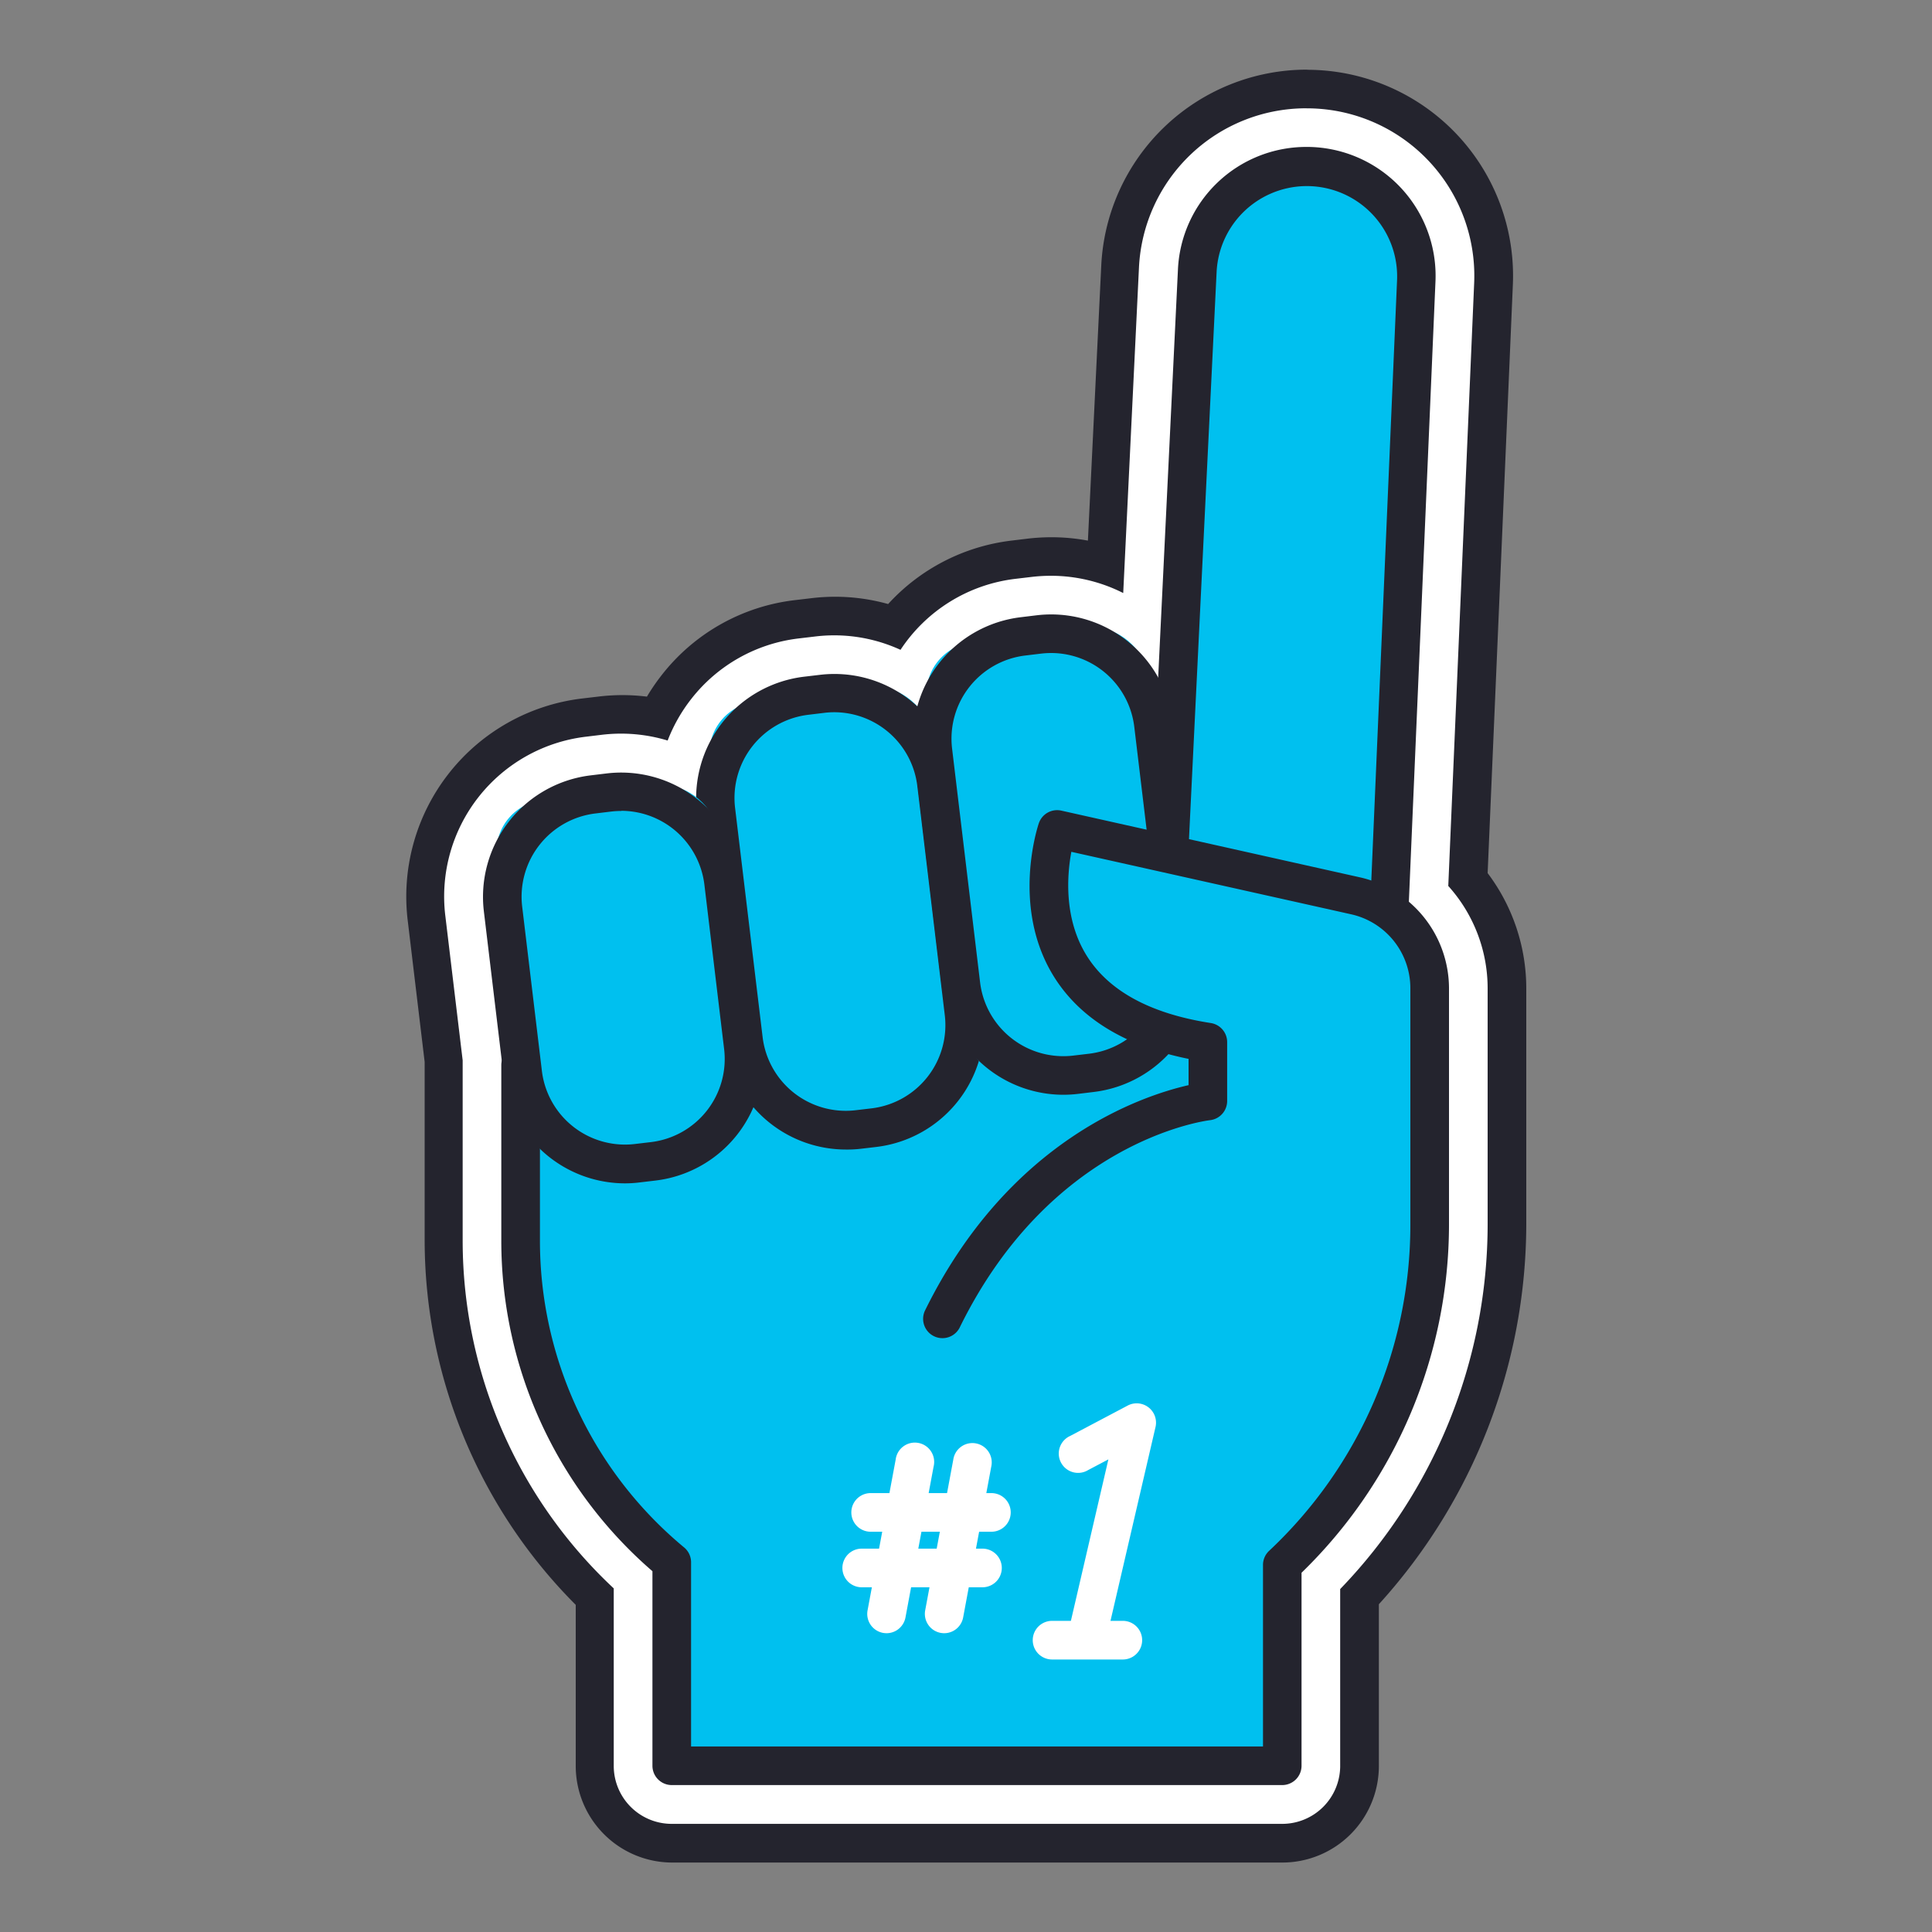 <svg xmlns="http://www.w3.org/2000/svg" viewBox="0 0 400 400"><rect x="0" y="0" width="400" height="400" fill="#808080" stroke="none"/><defs><style>.cls-1{fill:#fff;}.cls-2{fill:#24242e;}.cls-3{fill:#00c0ef;}</style></defs><g id="Layer_1" data-name="Layer 1"><path class="cls-1" d="M139.07,381.56a16,16,0,0,1-16-16v-35a103,103,0,0,1-31.29-73.78V220.53c0-.29,0-.57,0-.85L88.28,190a37.31,37.31,0,0,1,32.6-41.48l3.3-.4a39.41,39.41,0,0,1,4.47-.26,36.87,36.87,0,0,1,7.35.73,37.57,37.57,0,0,1,4.07-6.42,37,37,0,0,1,24.89-14l3.31-.4a37.94,37.94,0,0,1,4.52-.27,36.71,36.71,0,0,1,12.36,2.12,37.19,37.19,0,0,1,24.73-13.78l3.31-.4a39.41,39.41,0,0,1,4.47-.26A37.24,37.24,0,0,1,229,117l3-61.74a38.62,38.62,0,0,1,38.62-36.8H271A38.66,38.66,0,0,1,309.2,58.77L303.91,182A35.64,35.64,0,0,1,312,204.62v49a113.25,113.25,0,0,1-30.53,76.91v35a16,16,0,0,1-16,16Z"/><path class="cls-2" d="M270.56,22.43h.38A34.68,34.68,0,0,1,305.21,58.6l-5.36,124.83A31.67,31.67,0,0,1,308,204.62v49A108.82,108.82,0,0,1,277.47,329v36.61a12,12,0,0,1-12,12H139.07a12,12,0,0,1-12-12V328.86a98.56,98.56,0,0,1-31.28-72.07V220.53c0-.32,0-.64,0-1l-3.6-30a33.31,33.31,0,0,1,29.1-37l3.3-.4a33.67,33.67,0,0,1,4-.24,33.29,33.29,0,0,1,9.64,1.43,33.57,33.57,0,0,1,4.92-8.65,33.12,33.12,0,0,1,22.23-12.49l3.3-.39a32.49,32.49,0,0,1,4-.25,32.88,32.88,0,0,1,13.76,3,33.17,33.17,0,0,1,23.81-14.7l3.3-.39a33.8,33.8,0,0,1,4-.24,33.22,33.22,0,0,1,15,3.57l3.26-67.36a34.65,34.65,0,0,1,34.63-33m0-8h0A42.63,42.63,0,0,0,228,55.05l-2.76,56.88a41.29,41.29,0,0,0-7.53-.7,43.07,43.07,0,0,0-4.94.29l-3.31.4a41.2,41.2,0,0,0-25.58,13.14,40.85,40.85,0,0,0-11-1.51,41.94,41.94,0,0,0-5,.31l-3.3.39a41,41,0,0,0-27.56,15.49,42,42,0,0,0-3.08,4.49,41,41,0,0,0-10.14,0l-3.31.39a41.3,41.3,0,0,0-36.08,45.93l3.51,29.31c0,.23,0,.47,0,.7v36.26a107,107,0,0,0,31.28,75.45v33.35a20,20,0,0,0,20,20H265.48a20,20,0,0,0,20-20V332.14A117.29,117.29,0,0,0,316,253.67v-49a39.64,39.64,0,0,0-8-23.9l5.22-121.78A42.66,42.66,0,0,0,271,14.45Z"/><path class="cls-3" d="M133.88,265.37,129,212.73l60.35-35.8,81.83,11.86-3.54,54s-52.14,38.65-55.19,39.41-34,3.05-34,3.05Z"/><rect class="cls-3" x="150.91" y="143.56" width="45.99" height="90.45" rx="10.68" transform="translate(-21.25 22.05) rotate(-6.84)"/><path class="cls-2" d="M175.08,238A25.34,25.34,0,0,1,150,215.73l-5.7-47.46a25.37,25.37,0,0,1,22.13-28.16l3.3-.39a25.31,25.31,0,0,1,28.16,22.13l5.69,47.45a25.33,25.33,0,0,1-22.12,28.16h0l-3.31.39A23.91,23.91,0,0,1,175.08,238Zm5.86-4.54h0Zm-8.2-86a16.67,16.67,0,0,0-2.1.13l-3.3.4a17.35,17.35,0,0,0-15.15,19.27l5.7,47.45a17.34,17.34,0,0,0,19.27,15.15l3.31-.39a17.35,17.35,0,0,0,15.14-19.28l-5.69-47.45a17.34,17.34,0,0,0-17.18-15.28Z"/><rect class="cls-3" x="195.89" y="131.23" width="45.99" height="91.41" rx="10.68" transform="translate(-19.51 27.33) rotate(-6.84)"/><path class="cls-2" d="M220.12,226.66A25.37,25.37,0,0,1,195,204.35l-5.8-48.4a25.34,25.34,0,0,1,22.12-28.16l3.3-.4a25.33,25.33,0,0,1,28.16,22.13l5.81,48.4a25.35,25.35,0,0,1-22.13,28.16l-3.3.4A25.92,25.92,0,0,1,220.12,226.66Zm-2.48-91.46a18.09,18.09,0,0,0-2.07.12l-3.31.4A17.34,17.34,0,0,0,197.12,155l5.8,48.41a17.36,17.36,0,0,0,19.28,15.14l3.3-.39h0a17.36,17.36,0,0,0,15.15-19.28l-5.81-48.4A17.35,17.35,0,0,0,217.64,135.2Z"/><path class="cls-3" d="M242,176.93,247.9,56a22.68,22.68,0,0,1,22.92-21.59h0a22.69,22.69,0,0,1,22.42,23.66l-5.55,129.37"/><path class="cls-2" d="M287.69,191.45h-.17a4,4,0,0,1-3.82-4.16l5.55-129.37a18.7,18.7,0,0,0-37.36-1.7L246,177.13a4,4,0,0,1-4.18,3.79,4,4,0,0,1-3.8-4.18l5.86-120.92a26.6,26.6,0,0,1,26.65-25.4h.3a26.69,26.69,0,0,1,26.37,27.84l-5.55,129.36A4,4,0,0,1,287.69,191.45Z"/><path class="cls-3" d="M195.09,273c20.18-41.13,55-45.17,55-45.17V215.71c-43.9-6.81-31.21-44.15-31.21-44.15l61.68,13.77A19.77,19.77,0,0,1,296,204.62v49A96.12,96.12,0,0,1,265.48,324h0v41.64H139.08V323.45h0a86.62,86.62,0,0,1-31.29-66.66V220.53"/><path class="cls-2" d="M265.48,369.58H139.08a4,4,0,0,1-4-4V325.3a90.37,90.37,0,0,1-31.29-68.51V220.53a4,4,0,0,1,8,0v36.26a82.43,82.43,0,0,0,29.85,63.59,4,4,0,0,1,1.44,3.07v38.14H261.49V324a4,4,0,0,1,1.27-2.92A92.48,92.48,0,0,0,292,253.67v-49a15.68,15.68,0,0,0-12.33-15.39l-57.86-12.92c-.88,4.78-1.59,13.68,3.06,21.31,4.53,7.43,13.21,12.19,25.82,14.14a4,4,0,0,1,3.38,4v12.11a4,4,0,0,1-3.54,4c-1.32.16-33,4.44-51.87,43a4,4,0,0,1-7.18-3.52c17.33-35.31,44.83-44.51,54.6-46.73v-5.44c-13.29-2.69-22.72-8.52-28.08-17.36-8.61-14.22-3.16-30.73-2.92-31.43a4,4,0,0,1,4.65-2.61l61.68,13.78A23.61,23.61,0,0,1,300,204.62v49a100.53,100.53,0,0,1-30.53,72v39.92A4,4,0,0,1,265.48,369.58Z"/><rect class="cls-3" x="106.02" y="163.95" width="45.99" height="76.94" rx="10.68" transform="translate(-23.19 16.81) rotate(-6.84)"/><path class="cls-2" d="M129.35,245a25.35,25.35,0,0,1-25.09-22.31l-4.08-34a25.34,25.34,0,0,1,22.12-28.16l3.31-.4a25.35,25.35,0,0,1,28.16,22.13l4.08,34a25.32,25.32,0,0,1-22.13,28.16l-3.3.39A24.33,24.33,0,0,1,129.35,245Zm-.71-77.1a18.26,18.26,0,0,0-2.08.12l-3.3.4a17.36,17.36,0,0,0-15.15,19.28l4.08,34a17.33,17.33,0,0,0,19.28,15.15l3.3-.39h0a17.33,17.33,0,0,0,15.15-19.28l-4.08-34A17.37,17.37,0,0,0,128.64,167.87Z"/><path class="cls-1" d="M183.55,338.14a4.74,4.74,0,0,1-.74-.07,4,4,0,0,1-3.19-4.66l5.82-31.22a4,4,0,1,1,7.85,1.46l-5.82,31.22A4,4,0,0,1,183.55,338.14Z"/><path class="cls-1" d="M195.48,338.14a4.62,4.62,0,0,1-.73-.07,4,4,0,0,1-3.2-4.66l5.82-31.22a4,4,0,1,1,7.86,1.46l-5.82,31.22A4,4,0,0,1,195.48,338.14Z"/><path class="cls-1" d="M205.26,317.13h-25a4,4,0,1,1,0-8h25a4,4,0,0,1,0,8Z"/><path class="cls-1" d="M203.41,328.63h-25a4,4,0,0,1,0-8h25a4,4,0,1,1,0,8Z"/><path class="cls-1" d="M225.13,342.54a4,4,0,0,1-3.89-4.9l8.24-35.49-4.19,2.21a4,4,0,1,1-3.73-7.06L233.49,291a4,4,0,0,1,5.75,4.44l-10.22,44A4,4,0,0,1,225.13,342.54Z"/><path class="cls-1" d="M232.47,343.58H217.82a4,4,0,0,1,0-8h14.65a4,4,0,0,1,0,8Z"/></g></svg>